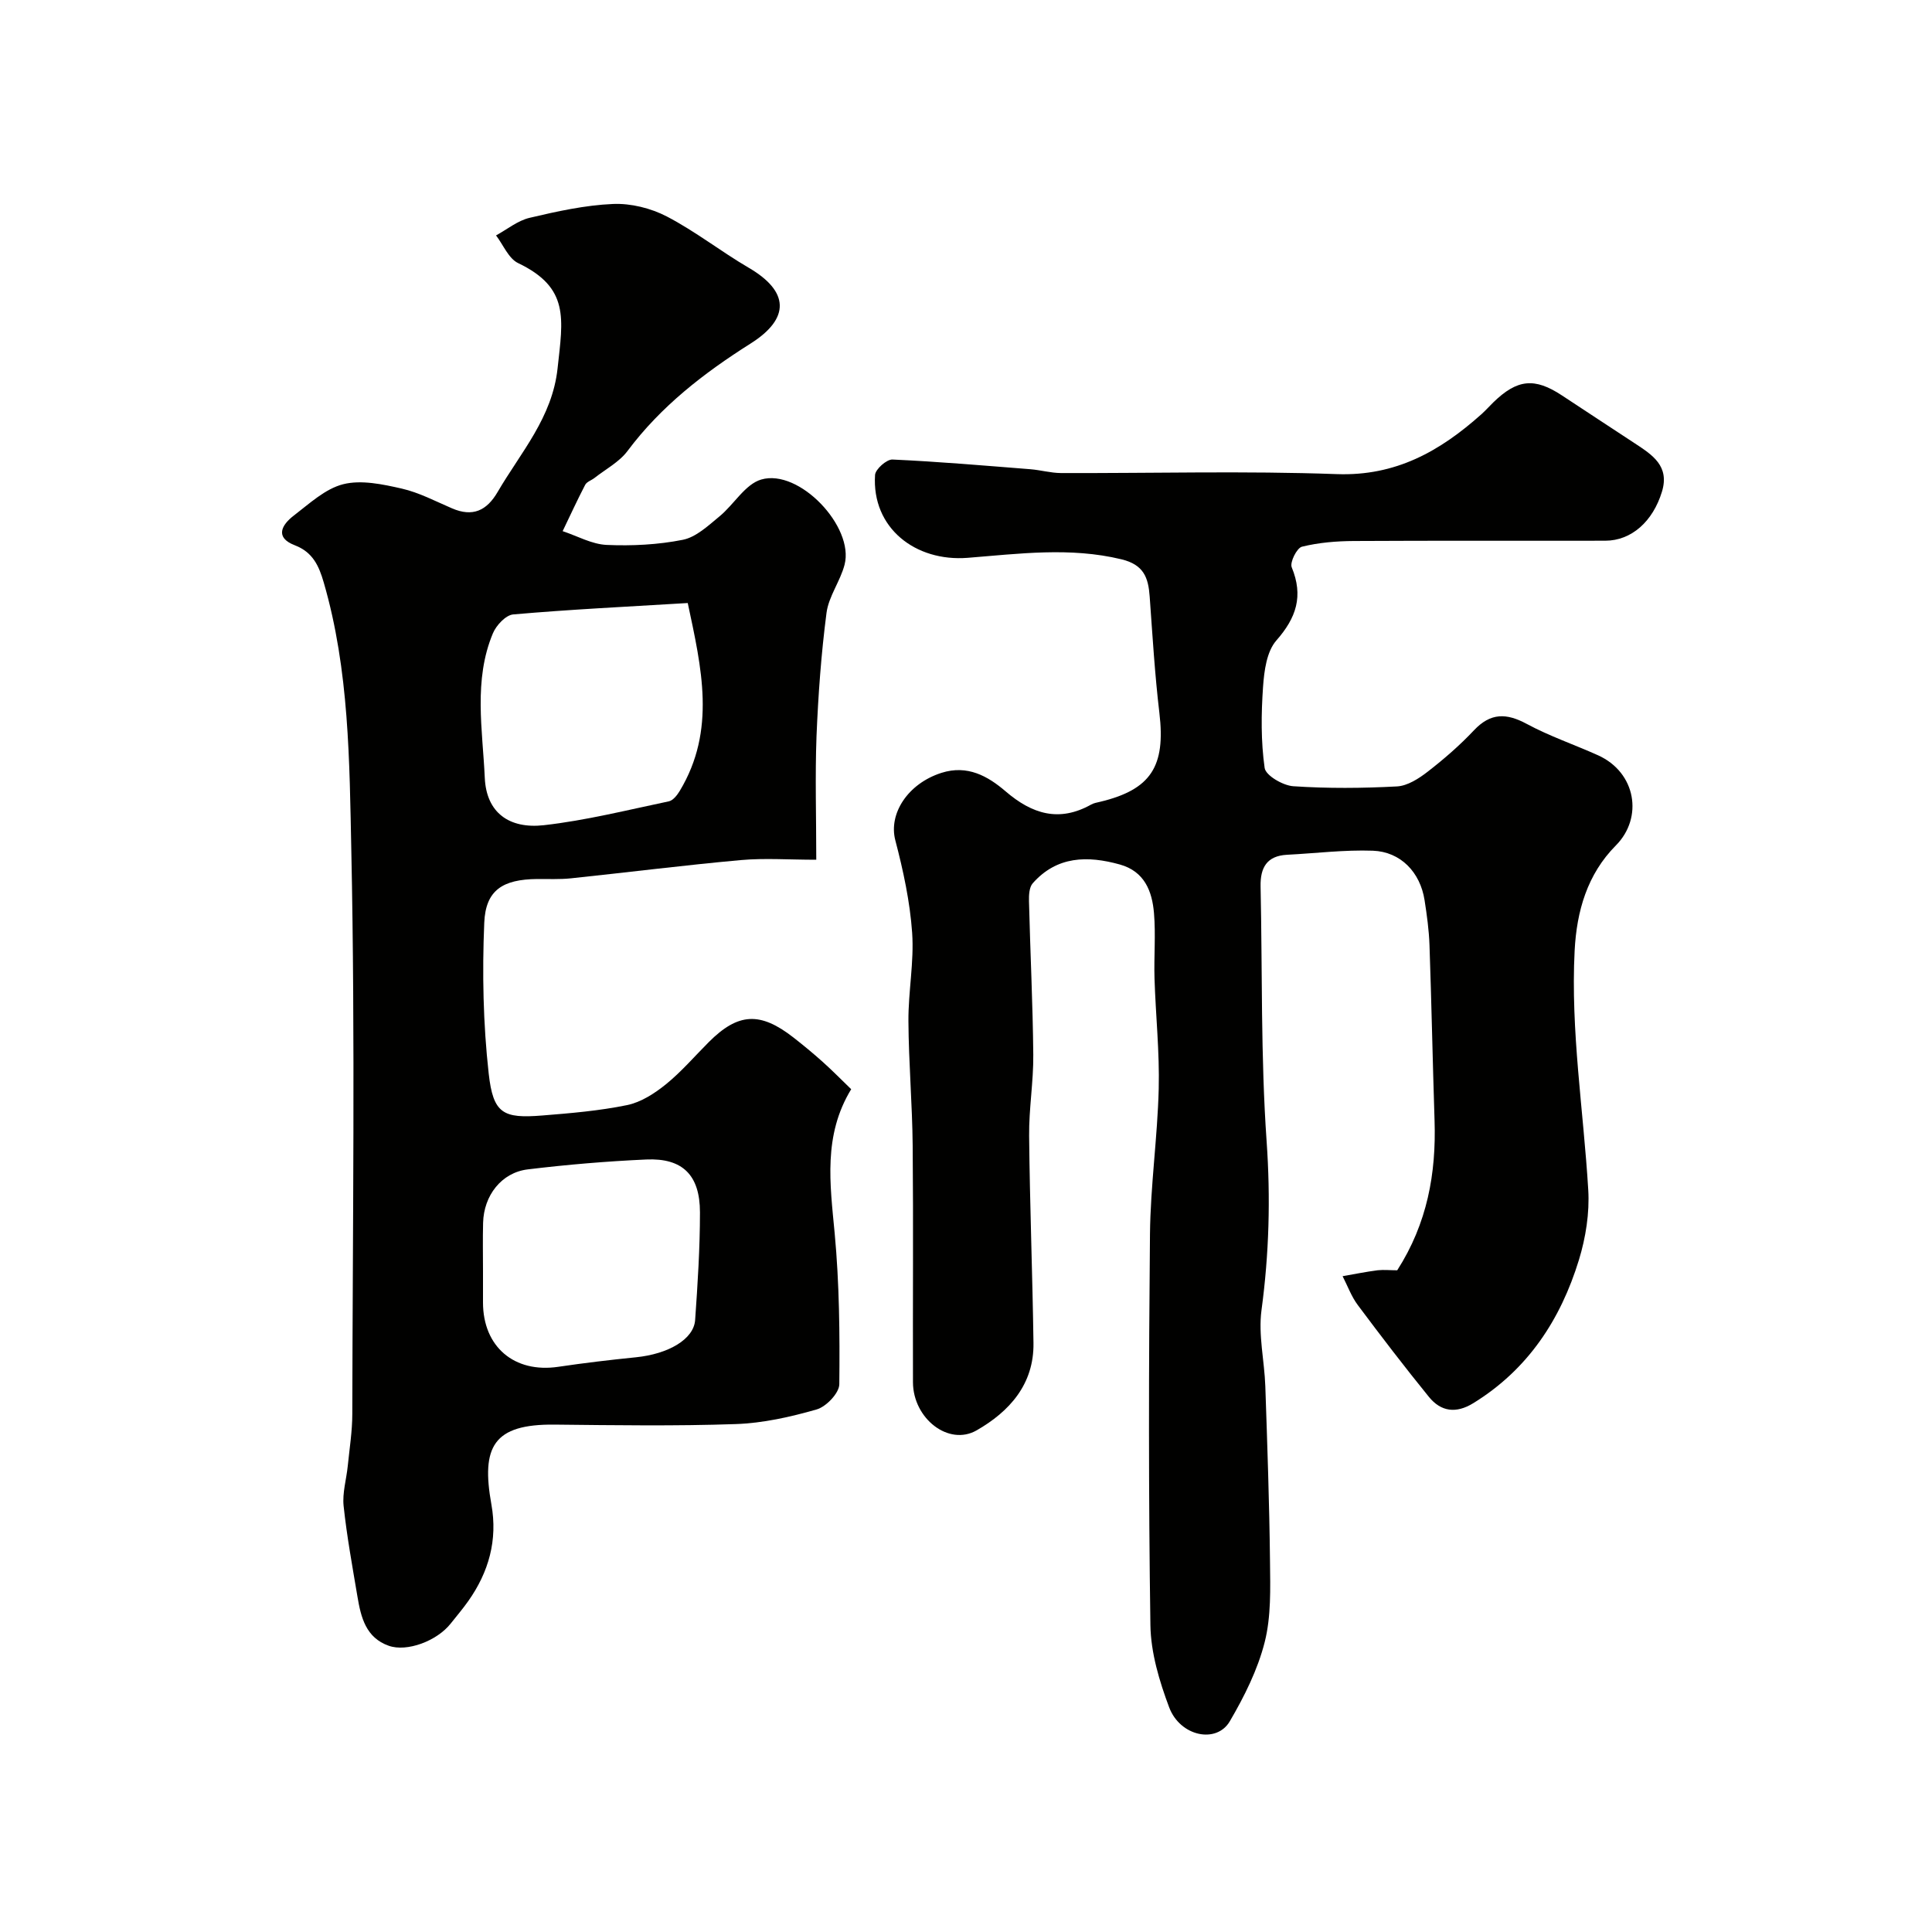 <svg enable-background="new 0 0 400 400" viewBox="0 0 400 400" xmlns="http://www.w3.org/2000/svg"><g fill="#010100"><path d="m289.28 263c6.24-9.74 8.08-20.08 7.73-30.98-.39-12.12-.63-24.25-1.05-36.37-.11-3.11-.54-6.21-1.02-9.29-.9-5.76-4.94-10.02-10.71-10.23-5.9-.21-11.83.54-17.75.84-4.21.22-5.57 2.68-5.49 6.56.38 17.6.02 35.24 1.25 52.78.83 11.79.51 23.28-1.06 34.94-.69 5.13.61 10.5.79 15.76.41 12.09.84 24.19.97 36.28.06 5.58.25 11.38-1.1 16.7-1.45 5.72-4.22 11.25-7.22 16.38-2.75 4.71-10.3 3.14-12.56-2.89-2.03-5.41-3.79-11.29-3.88-16.98-.4-26.99-.35-53.99-.09-80.98.1-10.04 1.56-20.06 1.81-30.1.19-7.59-.63-15.2-.87-22.8-.14-4.52.27-9.07-.11-13.57-.38-4.54-1.97-8.64-7.05-10.06-6.7-1.87-13.05-1.78-18.06 3.89-.73.83-.8 2.46-.77 3.7.26 10.6.79 21.2.89 31.8.05 5.6-.92 11.2-.86 16.8.14 14.3.7 28.59.9 42.89.12 8.53-4.98 14.18-11.77 18.07-5.8 3.32-13.15-2.46-13.18-9.94-.05-16.33.09-32.66-.06-48.99-.08-8.6-.83-17.2-.88-25.8-.04-6.1 1.19-12.24.77-18.29-.45-6.43-1.84-12.87-3.48-19.13-1.45-5.51 2.57-11.75 9.55-13.98 5.38-1.71 9.61.68 13.28 3.83 5.5 4.72 11.09 6.44 17.72 2.73.55-.31 1.23-.42 1.86-.57 10.53-2.53 13.57-7.34 12.26-18.38-.95-8-1.43-16.06-2.01-24.1-.28-3.92-1.21-6.6-5.84-7.72-10.65-2.58-21.3-1.14-31.82-.31-10.86.86-19.91-6.2-19.2-17.16.08-1.19 2.4-3.24 3.6-3.19 9.54.43 19.06 1.26 28.58 2.01 2.11.17 4.21.78 6.32.79 19.03.06 38.08-.47 57.08.22 12.24.45 21.4-4.76 29.93-12.37.87-.78 1.65-1.65 2.48-2.47 4.97-4.84 8.57-5.19 14.24-1.44 5.03 3.33 10.09 6.63 15.13 9.95 3.58 2.36 7.18 4.65 5.56 9.97-1.88 6.16-6.31 10.14-11.74 10.15-17.35.04-34.71-.04-52.06.06-3.6.02-7.27.32-10.74 1.18-1.05.26-2.54 3.24-2.11 4.27 2.44 5.94.97 10.42-3.19 15.15-2 2.28-2.52 6.3-2.75 9.6-.39 5.58-.45 11.27.33 16.78.22 1.57 3.78 3.64 5.92 3.79 7.13.48 14.33.42 21.48.04 2.19-.12 4.53-1.63 6.37-3.06 3.38-2.62 6.65-5.46 9.58-8.57 3.44-3.65 6.72-3.58 10.94-1.3 4.71 2.54 9.85 4.28 14.75 6.49 7.89 3.57 9.37 12.93 3.68 18.66-5.92 5.96-8.12 13.58-8.54 21.82-.84 16.6 1.83 32.99 2.82 49.48.29 4.8-.52 9.89-1.93 14.51-3.79 12.35-10.56 22.7-21.87 29.66-3.57 2.2-6.69 1.77-9.19-1.3-5.05-6.22-9.93-12.59-14.73-19.02-1.33-1.78-2.11-3.97-3.14-5.97 2.43-.42 4.85-.92 7.29-1.23 1.29-.13 2.64.01 4.02.01z"/><path d="m169 178c-5.66 0-10.67-.37-15.61.07-11.75 1.06-23.46 2.55-35.2 3.78-2.31.24-4.65.12-6.98.14-7.08.07-10.67 2.26-10.95 9.06-.44 10.38-.23 20.9.92 31.22.93 8.33 3 9.33 11.11 8.68 5.87-.47 11.79-.97 17.54-2.15 2.87-.59 5.69-2.41 8.03-4.3 3.22-2.61 5.95-5.81 8.9-8.76 6.06-6.06 10.62-6.32 17.51-.94 2.07 1.62 4.1 3.29 6.05 5.04 1.98 1.77 3.84 3.67 5.91 5.67-5.83 9.56-4.38 19.61-3.42 29.82.97 10.37 1.07 20.85.96 31.27-.02 1.82-2.71 4.64-4.69 5.21-5.44 1.56-11.13 2.84-16.76 3.03-12.48.43-24.99.24-37.48.11-12.72-.14-15.25 4.58-13.1 16.54 1.32 7.35-.54 13.99-4.8 20.01-1.13 1.6-2.41 3.1-3.63 4.64-2.86 3.62-9.05 5.93-12.82 4.6-4.74-1.67-5.76-5.88-6.48-10.16-1.05-6.25-2.2-12.5-2.87-18.8-.28-2.7.58-5.5.86-8.27.36-3.59.94-7.19.94-10.79.07-38.82.61-77.64-.2-116.44-.39-18.61-.42-37.49-5.72-55.71-1-3.43-2.26-6.25-5.99-7.68-4.22-1.62-2.68-4.25-.21-6.14 3.23-2.47 6.51-5.56 10.24-6.5 3.75-.94 8.18.01 12.13.91 3.59.82 6.97 2.62 10.4 4.09 4.26 1.83 7.17.51 9.45-3.41 4.79-8.2 11.3-15.38 12.4-25.57 1.12-10.32 2.51-16.68-8.17-21.8-1.98-.95-3.07-3.77-4.57-5.73 2.3-1.25 4.47-3.06 6.94-3.64 5.68-1.34 11.48-2.62 17.27-2.87 3.7-.16 7.84.87 11.15 2.59 5.9 3.07 11.2 7.25 16.96 10.62 8.33 4.86 8.66 10.45.39 15.68-9.67 6.11-18.56 12.98-25.49 22.25-1.71 2.29-4.52 3.76-6.83 5.58-.64.5-1.61.79-1.94 1.44-1.64 3.15-3.12 6.38-4.66 9.58 3.04 1 6.05 2.72 9.13 2.85 5.24.23 10.62-.04 15.75-1.06 2.75-.55 5.25-2.92 7.57-4.83 3.01-2.46 5.33-6.68 8.67-7.65 7.85-2.3 19.29 9.78 17.25 17.63-.89 3.43-3.29 6.55-3.74 9.98-1.1 8.46-1.72 17.01-2.07 25.54-.31 8.32-.05 16.63-.05 25.57zm-26.61-53.15c-12.79.77-24.48 1.34-36.13 2.36-1.54.13-3.52 2.25-4.21 3.91-4.06 9.71-2.13 19.99-1.68 29.94.33 7.21 5.06 10.59 12.22 9.79 8.7-.98 17.28-3.14 25.88-4.94.88-.18 1.74-1.29 2.27-2.17 7.57-12.58 4.51-25.45 1.65-38.89zm-42.39 138.32v6.49c0 9.19 6.5 14.68 15.6 13.32 5.34-.79 10.7-1.43 16.07-1.97 6.71-.68 11.97-3.72 12.25-7.72.52-7.41 1-14.85 1-22.28 0-7.73-3.61-11.28-11.1-10.95-8.2.37-16.41 1.06-24.56 2.05-5.44.66-9.1 5.41-9.24 11.06-.09 3.34-.02 6.67-.02 10z"/></g></svg>